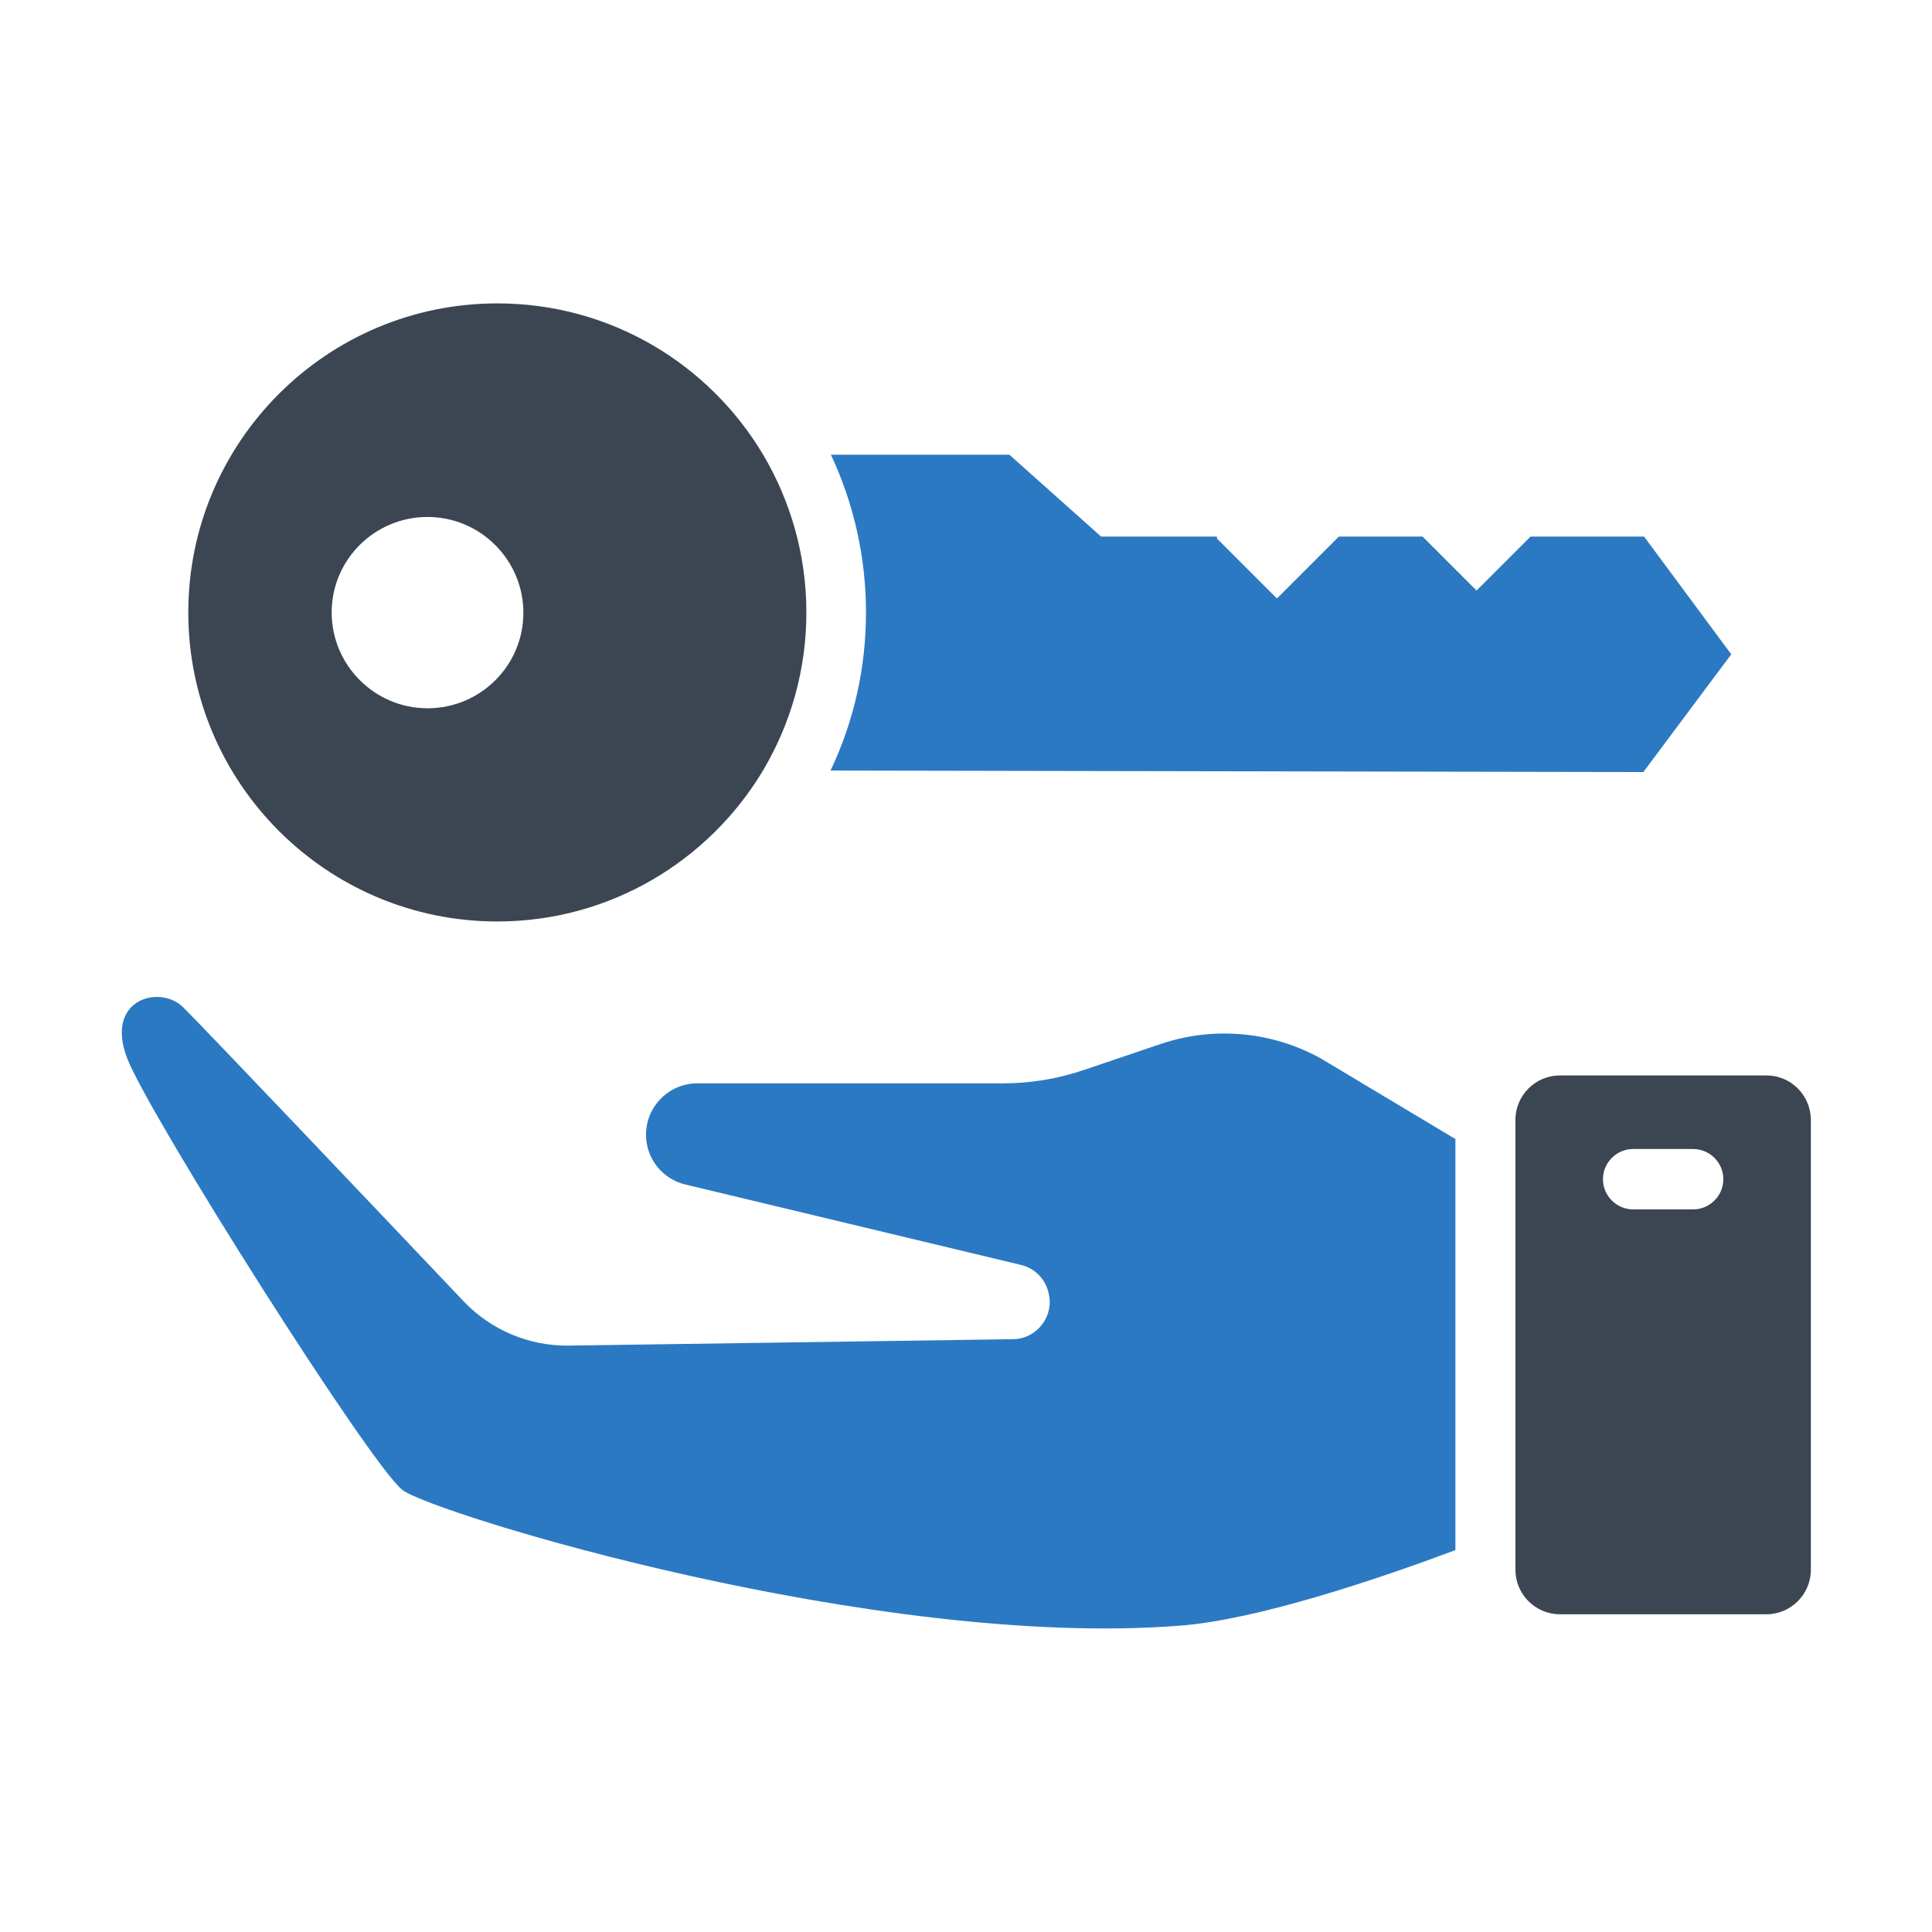 <?xml version="1.0" ?>
<!-- Uploaded to: SVG Repo, www.svgrepo.com, Generator: SVG Repo Mixer Tools -->
<svg width="800px" height="800px" viewBox="0 0 512 512" id="Layer_1" version="1.1" xml:space="preserve" xmlns="http://www.w3.org/2000/svg" xmlns:xlink="http://www.w3.org/1999/xlink">
<style type="text/css">
	.st0{fill:#2B79C2;}
	.st1{fill:#3B4652;}
	.st2{fill:#333333;}
</style>
<g>
<path class="st0" d="M385.6,301.8l-35.4-21.2c-13-7.3-28.6-8.7-42.7-3.9l-20.1,6.8c-7,2.4-14.3,3.6-21.6,3.6h-81   c-7.5,0-13.6,6.1-13.6,13.6c0,3.2,1.1,6.1,2.9,8.4c1.8,2.3,4.5,4.1,7.5,4.8l88.9,21.3c3.9,0.9,6.8,4,7.5,8c0.1,0.6,0.2,1.2,0.2,1.8   c0,5.3-4.3,9.9-9.8,9.9l-117.8,1.7c-10.4,0.1-20.4-4.1-27.6-11.6c-22.1-23.3-69.5-73.2-74.4-78c-6.3-6.3-21.1-2.1-14.8,13.7   s64.5,107.8,72.9,114.2c8.5,6.3,125.8,42.3,206.2,35.9c20.4-1.6,51.9-12.2,72.8-20V301.8z"/>
<path class="st1" d="M468.1,285h-54.7c-6.5,0-11.8,5.3-11.8,11.8v119.2c0,6.5,5.3,11.8,11.8,11.8h54.7c6.5,0,11.8-5.3,11.8-11.8   V296.7C479.8,290.2,474.6,285,468.1,285z M448.7,320.5h-15.9c-4.4,0-8-3.6-8-8s3.6-8,8-8h15.9c4.4,0,8,3.6,8,8   S453.1,320.5,448.7,320.5z"/>
<path class="st0" d="M435.7,142.2h-30.1l-14.3,14.3L377,142.2h-22.2l-16.4,16.4l-15.9-15.9v-0.5h-30.7l-24.3-21.7h-47.3   c6.1,13,9.3,27.3,9.3,41.8c0,14.6-3.2,28.9-9.4,41.9l215.4,0.4l23.3-31.2L435.7,142.2z"/>
<path class="st1" d="M202.3,120.6c-14.3-24.1-40.5-40.2-70.5-40.2c-45.2,0-81.9,36.7-81.9,81.9s36.7,81.9,81.9,81.9   c29.9,0,56.1-16.1,70.4-40c7.3-12.3,11.5-26.6,11.5-41.9C213.7,147.1,209.5,132.8,202.3,120.6z M113.3,187.7   c-14,0-25.4-11.4-25.4-25.4S99.3,137,113.3,137s25.4,11.4,25.4,25.4S127.3,187.7,113.3,187.7z"/>
</g>
</svg>